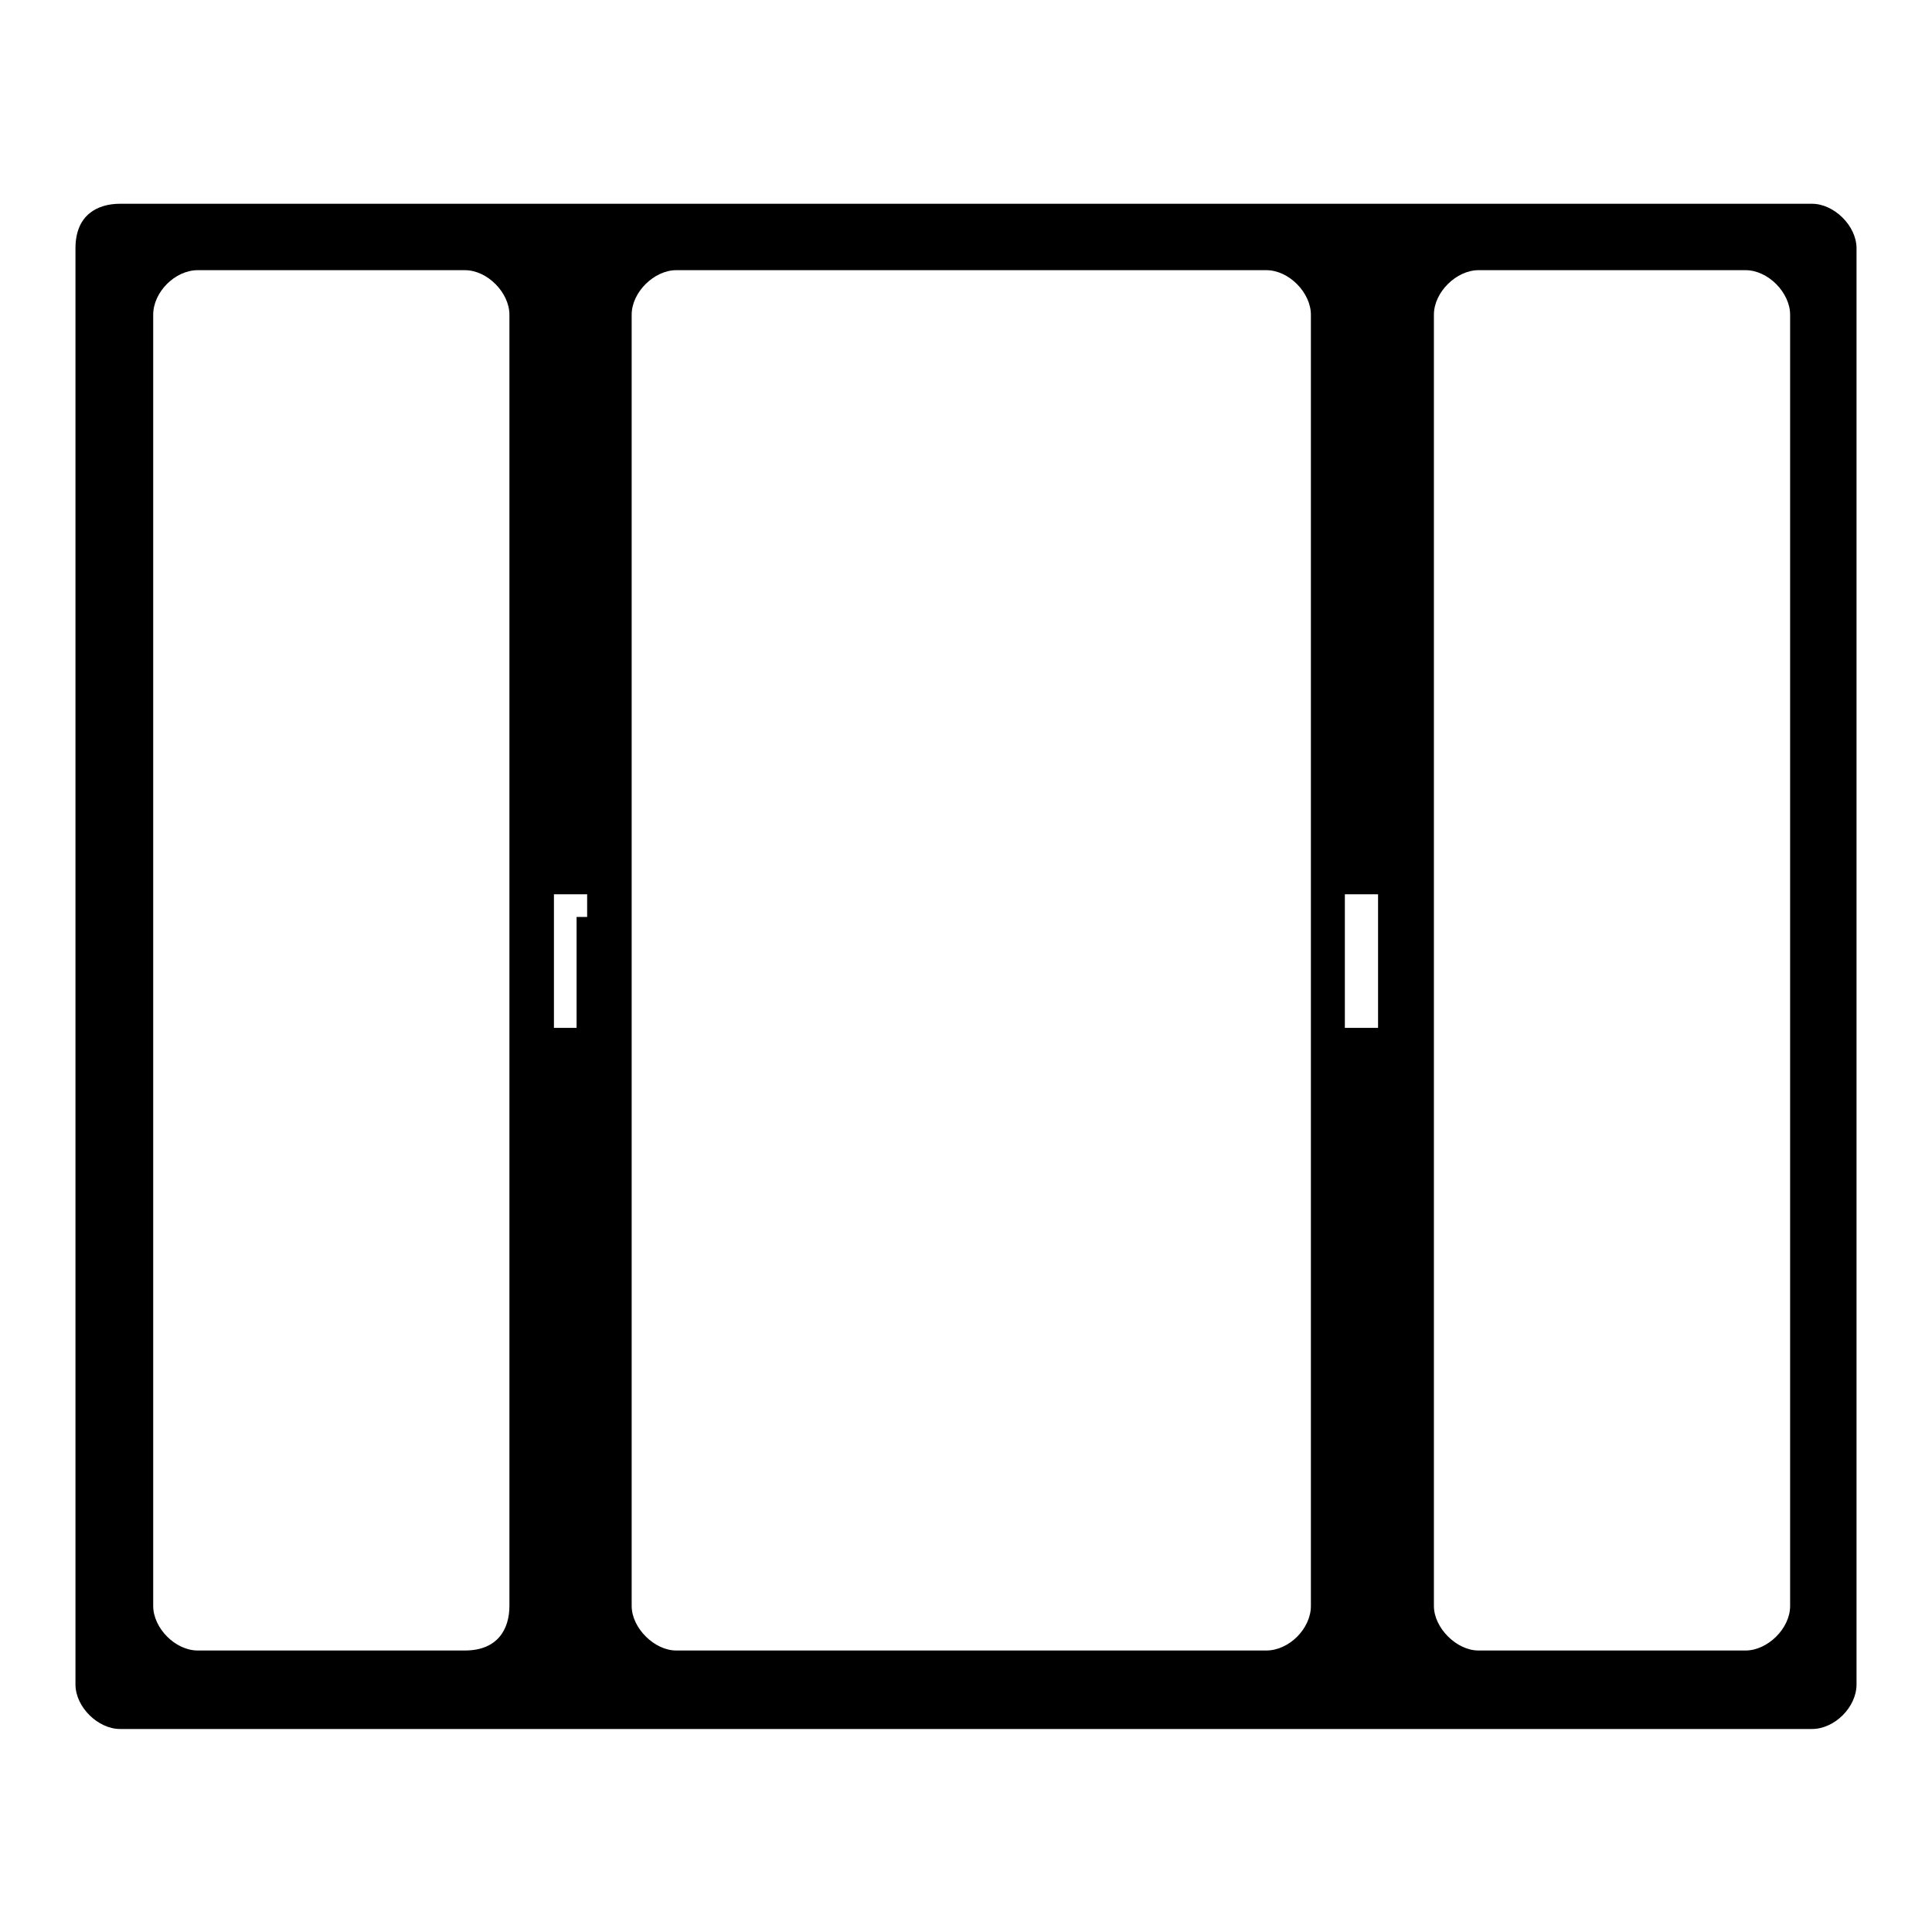 <?xml version="1.0" encoding="utf-8"?>
<!-- Svg Vector Icons : http://www.onlinewebfonts.com/icon -->
<!DOCTYPE svg PUBLIC "-//W3C//DTD SVG 1.1//EN" "http://www.w3.org/Graphics/SVG/1.1/DTD/svg11.dtd">
<svg version="1.1" xmlns="http://www.w3.org/2000/svg" xmlns:xlink="http://www.w3.org/1999/xlink" x="0px" y="0px" viewBox="0 0 256 256" enable-background="new 0 0 256 256" xml:space="preserve">
<g> <path fill="#000000" d="M10,32.9v190.3c0,3,3,5.9,5.9,5.9h224.2c3,0,5.9-2.9,5.9-5.9V32.9c0-3-3-5.9-5.9-5.9H15.9 C13,27,10,28.4,10,32.9z M61.6,218.7H26.2c-3,0-5.9-3-5.9-5.9V41.7c0-3,2.9-5.9,5.9-5.9h35.4c3,0,5.9,3,5.9,5.9v171.1 C67.5,215.8,66,218.7,61.6,218.7z M76.4,121.4v14.8h-3v-17.7h4.4v3H76.4z M167.8,218.7H89.6c-2.9,0-5.9-3-5.9-5.9V41.7 c0-3,3-5.9,5.9-5.9h78.2c3,0,5.9,3,5.9,5.9v171.1C173.7,215.8,170.8,218.7,167.8,218.7L167.8,218.7z M182.6,121.4v14.8h-4.4v-17.7 h4.4V121.4z M231.3,218.7h-35.4c-2.9,0-5.9-3-5.9-5.9V41.7c0-3,3-5.9,5.9-5.9h35.4c3,0,5.9,3,5.9,5.9v171.1 C237.2,215.8,234.2,218.7,231.3,218.7z"/></g>
</svg>